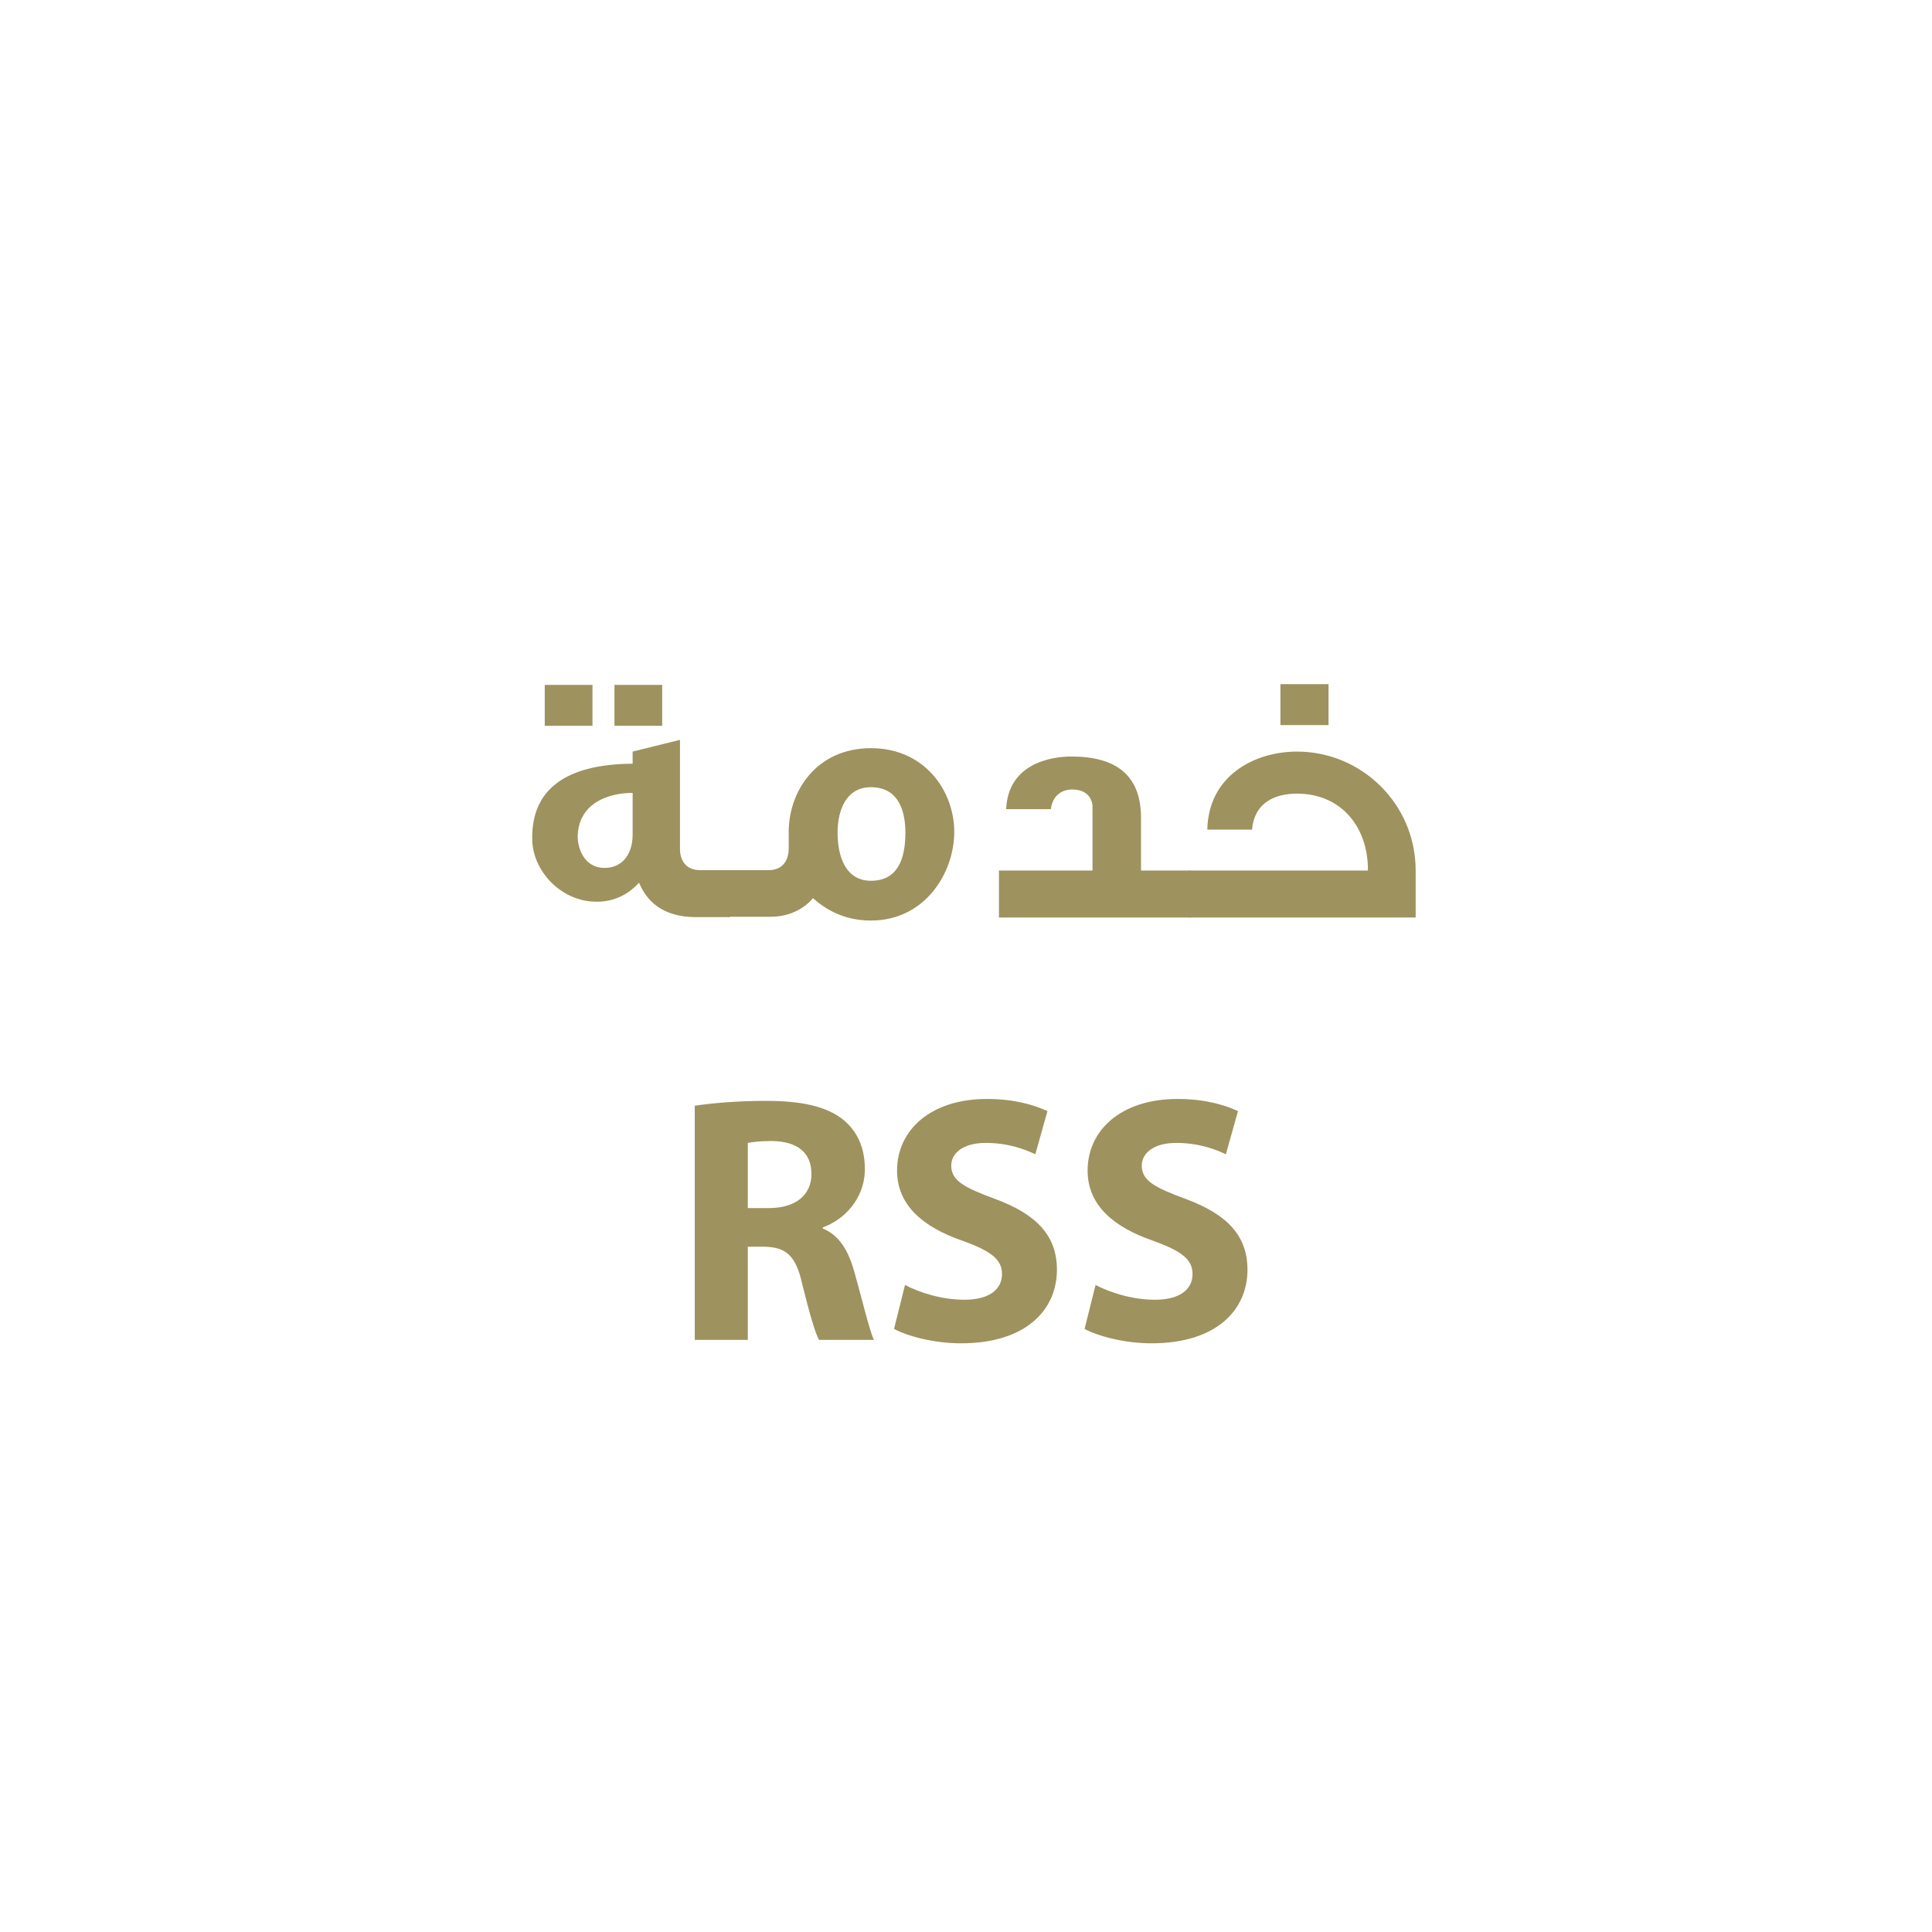 <?xml version="1.0" encoding="utf-8"?>
<!-- Generator: Adobe Illustrator 26.2.1, SVG Export Plug-In . SVG Version: 6.00 Build 0)  -->
<svg version="1.1" id="Layer_1" xmlns="http://www.w3.org/2000/svg" xmlns:xlink="http://www.w3.org/1999/xlink" x="0px" y="0px"
	 viewBox="0 0 51 51" style="enable-background:new 0 0 51 51;" xml:space="preserve">
<style type="text/css">
	.st0{fill:#008556;}
	.st1{fill:#FFFFFF;}
	.st2{fill:none;stroke:#FFFFFF;stroke-width:4.329;stroke-miterlimit:10;}
	.st3{fill:#9E925E;}
	.st4{fill-rule:evenodd;clip-rule:evenodd;fill:#FFFFFF;}
</style>
<g>
	<path class="st3" d="M18.37,24.21c-0.89,0-1.31-0.44-1.5-0.91c-0.2,0.22-0.59,0.54-1.22,0.5c-0.88-0.05-1.59-0.83-1.6-1.64
		c-0.03-1.47,1.1-1.99,2.65-2v-0.32l1.25-0.31v2.88c0,0.36,0.21,0.56,0.53,0.56h0.79v1.24H18.37z M15.64,18.08v1.08h-1.26v-1.08
		H15.64z M16.7,20.93c-0.64,0-1.42,0.27-1.45,1.13c-0.01,0.32,0.17,0.85,0.7,0.85c0.41,0.01,0.75-0.29,0.75-0.88V20.93z
		 M17.48,18.08v1.08h-1.26v-1.08H17.48z"/>
	<path class="st3" d="M19.24,24.21v-1.24h1.05c0.33,0,0.53-0.21,0.53-0.58v-0.43c0-1.07,0.73-2.21,2.17-2.21
		c1.43,0,2.2,1.14,2.2,2.21c0,1.08-0.77,2.34-2.2,2.34c-0.72,0-1.2-0.3-1.53-0.59c-0.17,0.21-0.55,0.49-1.11,0.49H19.24z
		 M22.99,20.78c-0.65,0-0.88,0.6-0.88,1.2c0,0.66,0.23,1.27,0.88,1.27c0.68,0,0.91-0.53,0.91-1.27
		C23.9,21.31,23.66,20.78,22.99,20.78z"/>
	<path class="st3" d="M28.84,21.28c0,0,0-0.44-0.54-0.44c-0.21,0-0.51,0.11-0.56,0.52h-1.18c0.05-1.2,1.18-1.39,1.72-1.39
		c1.19,0,1.84,0.5,1.84,1.62v1.39h1.3v1.24h-5.05v-1.24h2.47V21.28z"/>
	<path class="st3" d="M31.87,21.9c0.03-1.43,1.25-2.06,2.37-2.06c1.69,0,3.13,1.37,3.13,3.14v1.24h-5.98v-1.24h4.72
		c0.01-1.15-0.71-2.03-1.87-2.03c-0.62,0-1.13,0.26-1.19,0.95H31.87z M35.07,18.06v1.08h-1.27v-1.08H35.07z"/>
	<path class="st3" d="M18.33,29.19c0.46-0.07,1.13-0.13,1.89-0.13c0.93,0,1.58,0.14,2.03,0.49c0.37,0.3,0.58,0.73,0.58,1.31
		c0,0.8-0.57,1.35-1.11,1.54v0.03c0.44,0.18,0.68,0.59,0.84,1.17c0.2,0.71,0.39,1.52,0.51,1.77h-1.45c-0.1-0.18-0.25-0.69-0.44-1.46
		c-0.17-0.78-0.44-0.99-1.01-1h-0.43v2.46h-1.4V29.19z M19.74,31.89h0.56c0.71,0,1.12-0.35,1.12-0.9c0-0.58-0.39-0.86-1.04-0.87
		c-0.34,0-0.54,0.03-0.64,0.05V31.89z"/>
	<path class="st3" d="M23.89,33.92c0.38,0.2,0.97,0.39,1.57,0.39c0.65,0,0.99-0.27,0.99-0.68c0-0.39-0.3-0.61-1.05-0.88
		c-1.04-0.36-1.72-0.94-1.72-1.85c0-1.07,0.89-1.89,2.37-1.89c0.71,0,1.23,0.15,1.6,0.32l-0.32,1.14c-0.25-0.12-0.7-0.3-1.31-0.3
		s-0.91,0.28-0.91,0.6c0,0.4,0.35,0.58,1.16,0.88c1.11,0.41,1.63,0.98,1.63,1.87c0,1.05-0.81,1.94-2.53,1.94
		c-0.72,0-1.42-0.19-1.77-0.38L23.89,33.92z"/>
	<path class="st3" d="M28.92,33.92c0.38,0.2,0.97,0.39,1.57,0.39c0.65,0,0.99-0.27,0.99-0.68c0-0.39-0.3-0.61-1.05-0.88
		c-1.04-0.36-1.72-0.94-1.72-1.85c0-1.07,0.89-1.89,2.37-1.89c0.71,0,1.23,0.15,1.6,0.32l-0.32,1.14c-0.25-0.12-0.7-0.3-1.31-0.3
		s-0.91,0.28-0.91,0.6c0,0.4,0.35,0.58,1.16,0.88c1.11,0.41,1.63,0.98,1.63,1.87c0,1.05-0.81,1.94-2.53,1.94
		c-0.72,0-1.42-0.19-1.77-0.38L28.92,33.92z"/>
</g>
</svg>
